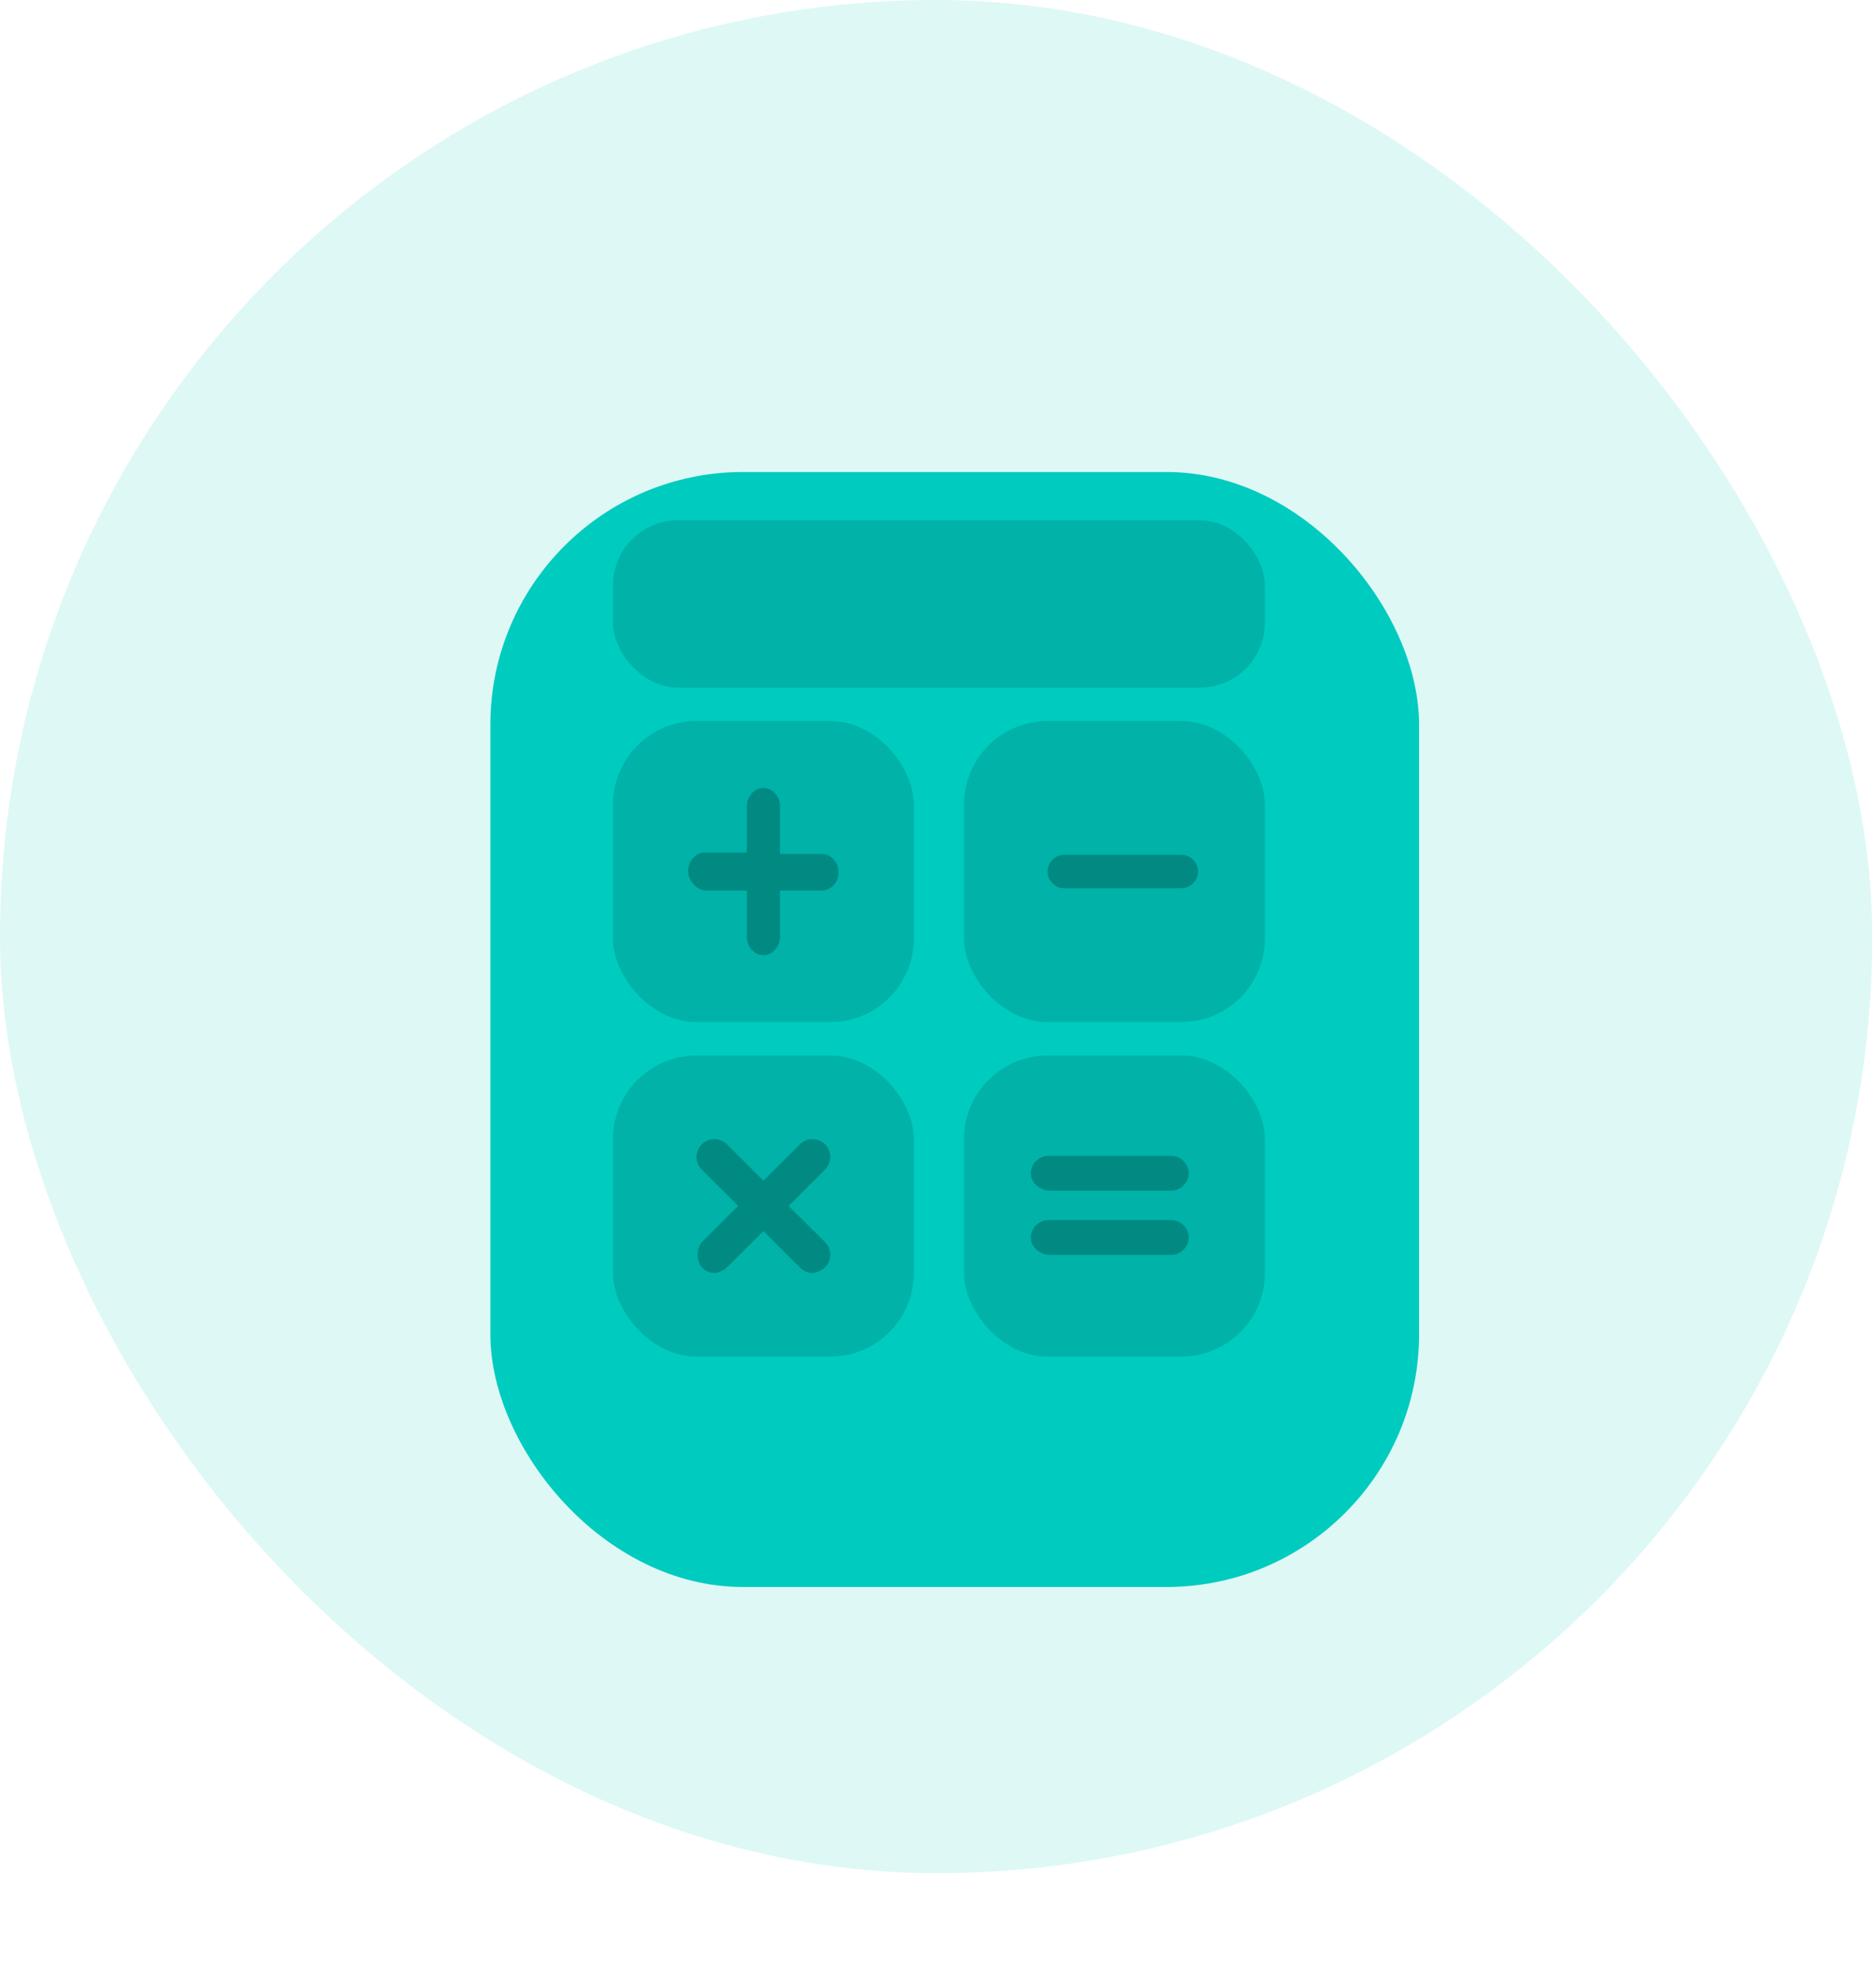 <svg width="101" height="106" viewBox="0 0 101 106" fill="none" xmlns="http://www.w3.org/2000/svg">
<rect opacity="0.129" width="100.8" height="100.8" rx="50.4" fill="#00CBBF"/>
<g filter="url(#filter0_d)">
<rect x="25.4" y="20.4" width="50" height="60" rx="13.6" fill="#00CBBF"/>
</g>
<rect x="33" y="28" width="35.1" height="9" rx="3.5" fill="#00B2A8"/>
<rect x="33" y="38.8" width="16.2" height="16.2" rx="4.5" fill="#00B2A8"/>
<rect x="51.9" y="38.8" width="16.2" height="16.2" rx="4.5" fill="#00B2A8"/>
<rect x="33" y="56.8" width="16.2" height="16.2" rx="4.5" fill="#00B2A8"/>
<rect x="51.9" y="56.8" width="16.2" height="16.2" rx="4.5" fill="#00B2A8"/>
<path d="M55.5 66.592C55.5 66.088 55.932 65.656 56.436 65.656H63.06C63.564 65.656 63.996 66.088 63.996 66.592C63.996 67.096 63.564 67.528 63.06 67.528H56.436C55.932 67.456 55.5 67.096 55.5 66.592Z" fill="#008A82"/>
<path d="M55.5 63.136C55.5 62.632 55.932 62.2 56.436 62.2H63.06C63.564 62.2 63.996 62.632 63.996 63.136C63.996 63.64 63.564 64.072 63.06 64.072H56.436C55.932 64 55.5 63.64 55.5 63.136Z" fill="#008A82"/>
<path d="M37.05 46.862C37.05 46.333 37.462 45.879 37.942 45.879H40.208V43.383C40.208 42.854 40.62 42.4 41.1 42.4C41.581 42.4 41.992 42.854 41.992 43.383V45.955H44.258C44.738 45.955 45.15 46.408 45.15 46.938C45.15 47.467 44.738 47.921 44.258 47.921H41.992V50.417C41.992 50.946 41.581 51.4 41.1 51.4C40.62 51.4 40.208 50.946 40.208 50.417V47.921H37.942C37.462 47.845 37.05 47.392 37.05 46.862Z" fill="#008A82"/>
<path d="M37.783 66.846L39.743 64.891L37.783 62.936C37.406 62.56 37.406 61.958 37.783 61.582C38.16 61.206 38.763 61.206 39.14 61.582L41.1 63.537L43.06 61.582C43.437 61.206 44.04 61.206 44.417 61.582C44.794 61.958 44.794 62.56 44.417 62.936L42.457 64.891L44.417 66.846C44.794 67.222 44.794 67.823 44.417 68.199C44.267 68.35 43.965 68.5 43.739 68.5C43.513 68.5 43.286 68.425 43.06 68.199L41.1 66.244L39.14 68.199C38.989 68.35 38.687 68.5 38.461 68.5C38.235 68.5 38.009 68.425 37.783 68.199C37.481 67.823 37.481 67.222 37.783 66.846Z" fill="#008A82"/>
<path d="M56.4 46.9C56.4 46.415 56.812 46 57.292 46H63.608C64.088 46 64.5 46.415 64.5 46.9C64.5 47.385 64.088 47.8 63.608 47.8H57.292C56.812 47.8 56.4 47.385 56.4 46.9Z" fill="#008A82"/>
<defs>
<filter id="filter0_d" x="6.4" y="5.4" width="90" height="100" filterUnits="userSpaceOnUse" color-interpolation-filters="sRGB">
<feFlood flood-opacity="0" result="BackgroundImageFix"/>
<feColorMatrix in="SourceAlpha" type="matrix" values="0 0 0 0 0 0 0 0 0 0 0 0 0 0 0 0 0 0 127 0"/>
<feOffset dx="1" dy="5"/>
<feGaussianBlur stdDeviation="10"/>
<feColorMatrix type="matrix" values="0 0 0 0 0 0 0 0 0 0.698 0 0 0 0 0.659 0 0 0 0.579 0"/>
<feBlend mode="normal" in2="BackgroundImageFix" result="effect1_dropShadow"/>
<feBlend mode="normal" in="SourceGraphic" in2="effect1_dropShadow" result="shape"/>
</filter>
</defs>
</svg>
